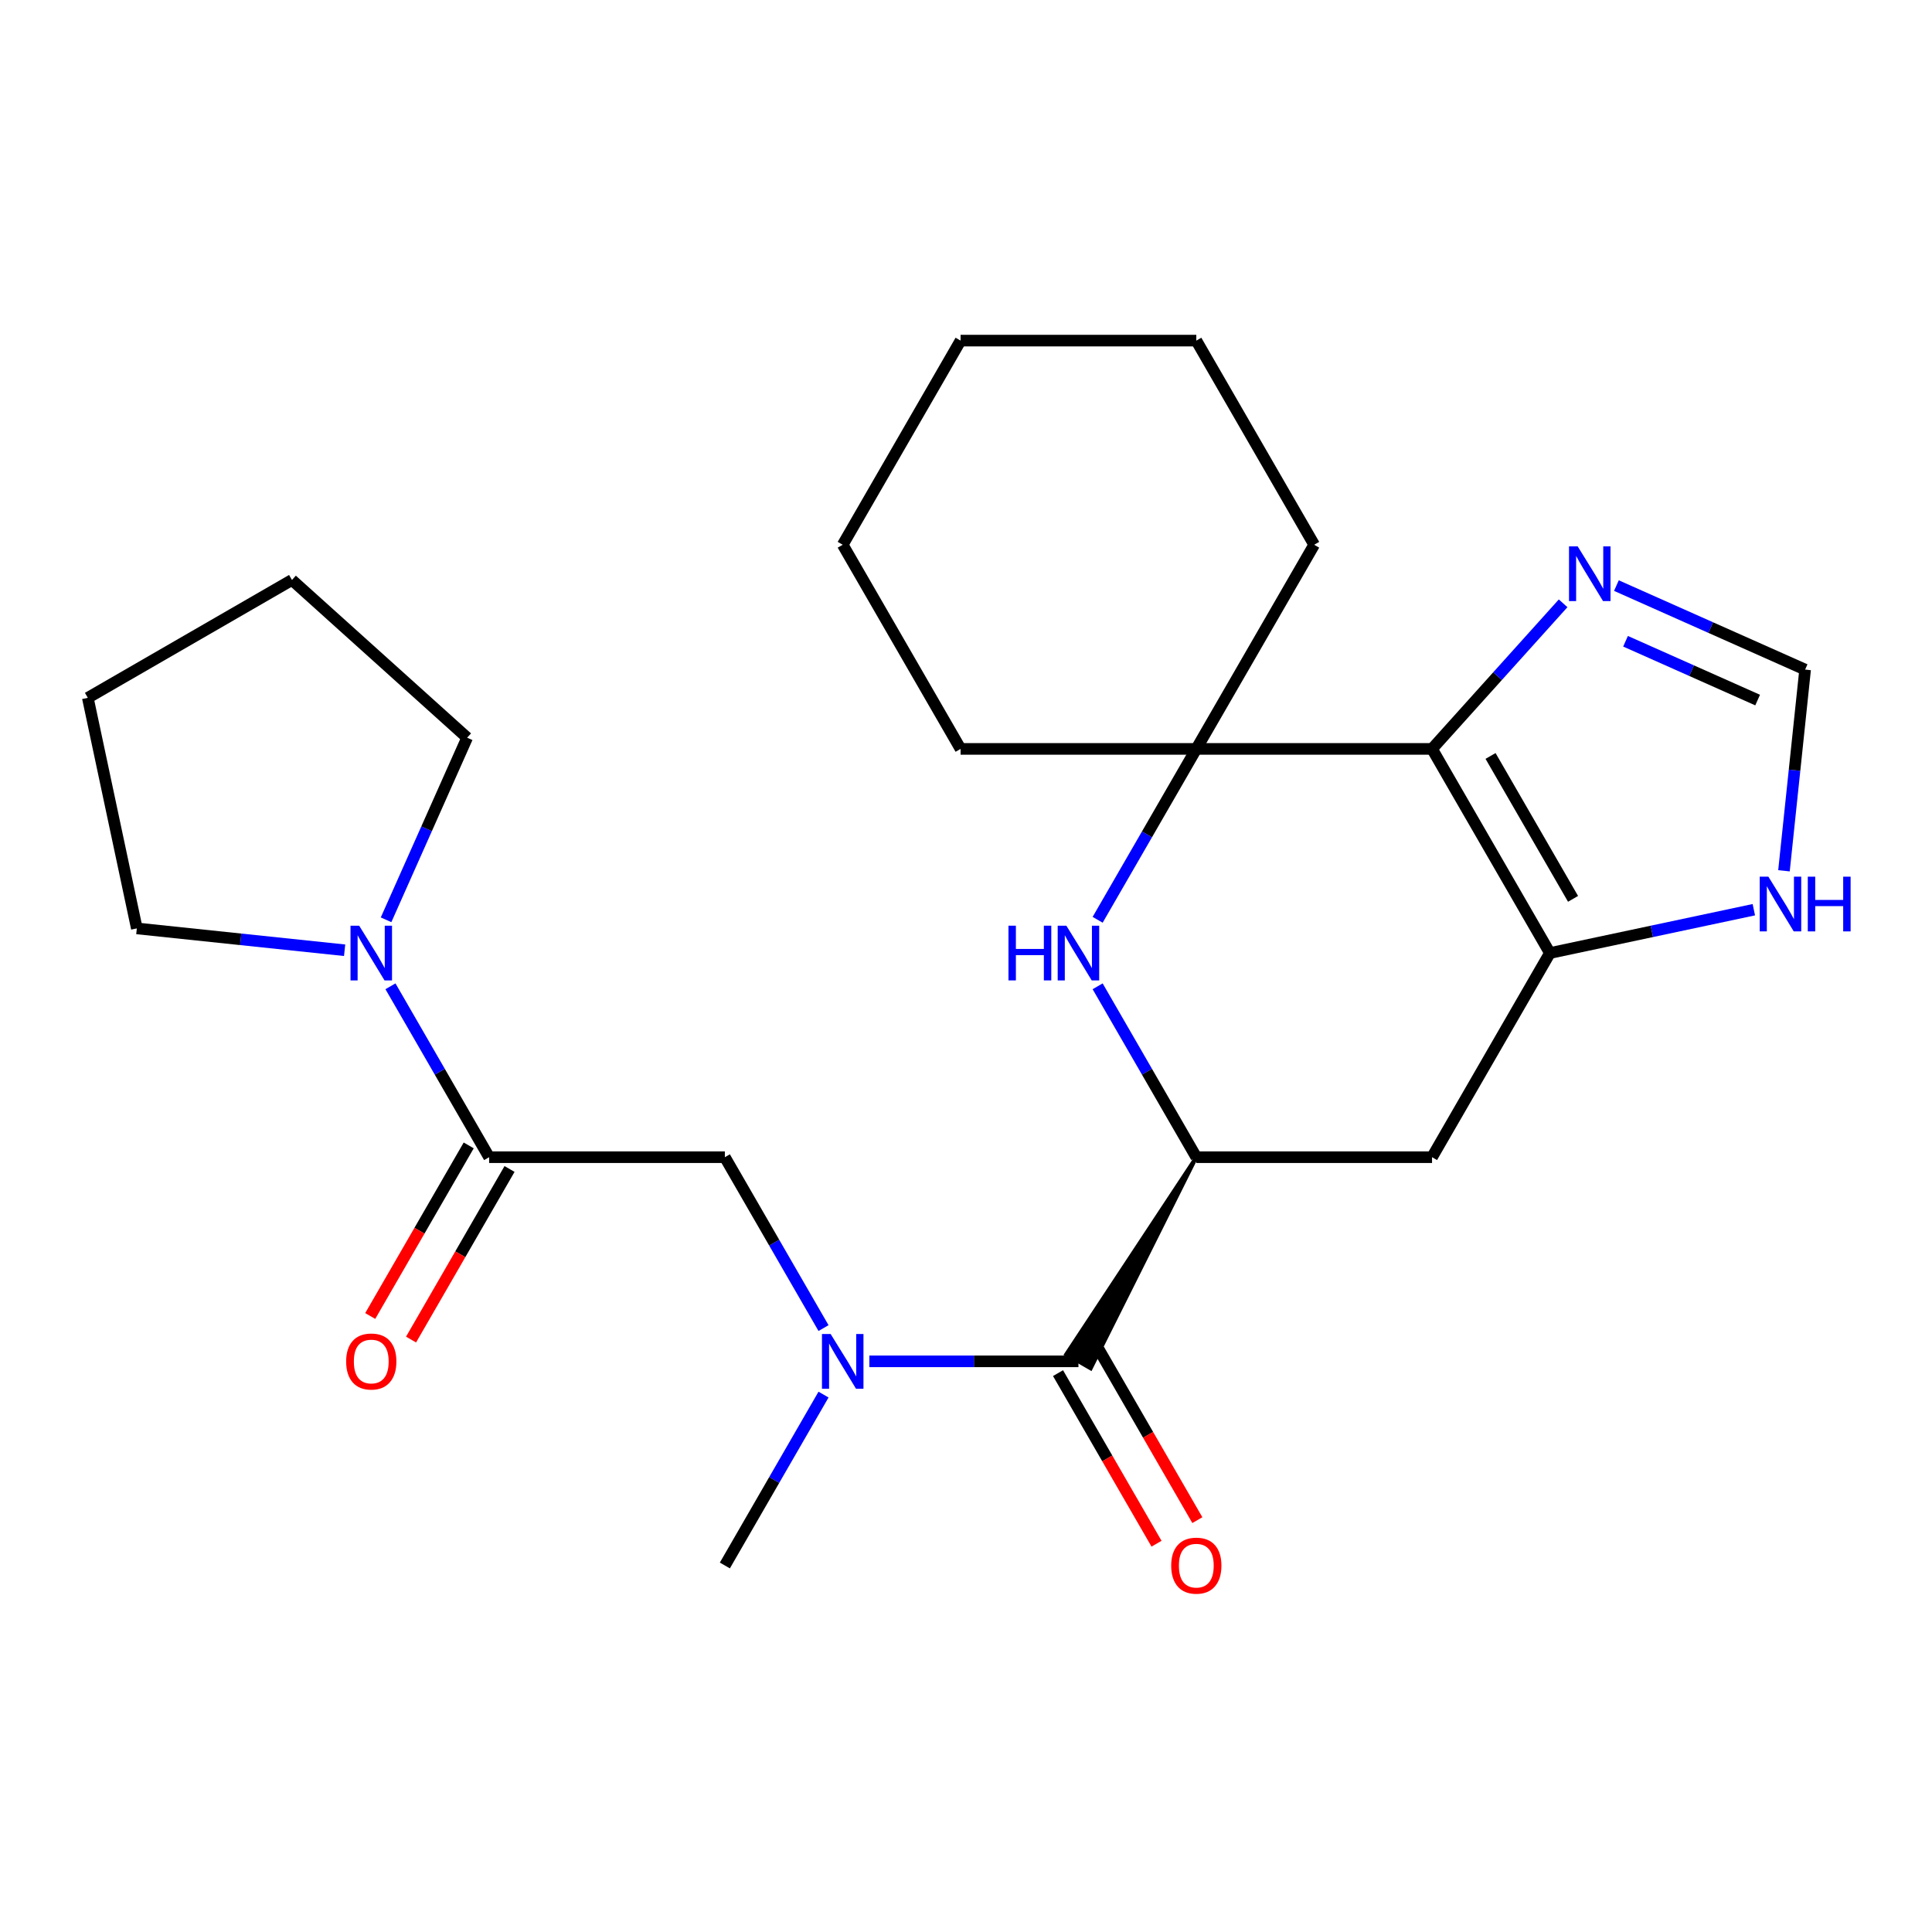<?xml version='1.0' encoding='iso-8859-1'?>
<svg version='1.1' baseProfile='full'
              xmlns='http://www.w3.org/2000/svg'
                      xmlns:rdkit='http://www.rdkit.org/xml'
                      xmlns:xlink='http://www.w3.org/1999/xlink'
                  xml:space='preserve'
width='1000px' height='1000px' viewBox='0 0 1000 1000'>
<!-- END OF HEADER -->
<rect style='opacity:1.0;fill:#FFFFFF;stroke:none' width='1000' height='1000' x='0' y='0'> </rect>
<path class='bond-0' d='M 741.22,387.631 L 802.225,493.296' style='fill:none;fill-rule:evenodd;stroke:#000000;stroke-width:6px;stroke-linecap:butt;stroke-linejoin:miter;stroke-opacity:1' />
<path class='bond-0' d='M 771.503,391.279 L 814.208,465.245' style='fill:none;fill-rule:evenodd;stroke:#000000;stroke-width:6px;stroke-linecap:butt;stroke-linejoin:miter;stroke-opacity:1' />
<path class='bond-2' d='M 741.22,387.631 L 619.208,387.631' style='fill:none;fill-rule:evenodd;stroke:#000000;stroke-width:6px;stroke-linecap:butt;stroke-linejoin:miter;stroke-opacity:1' />
<path class='bond-6' d='M 741.22,387.631 L 775.145,349.952' style='fill:none;fill-rule:evenodd;stroke:#000000;stroke-width:6px;stroke-linecap:butt;stroke-linejoin:miter;stroke-opacity:1' />
<path class='bond-6' d='M 775.145,349.952 L 809.071,312.274' style='fill:none;fill-rule:evenodd;stroke:#0000FF;stroke-width:6px;stroke-linecap:butt;stroke-linejoin:miter;stroke-opacity:1' />
<path class='bond-7' d='M 802.225,493.296 L 741.22,598.962' style='fill:none;fill-rule:evenodd;stroke:#000000;stroke-width:6px;stroke-linecap:butt;stroke-linejoin:miter;stroke-opacity:1' />
<path class='bond-10' d='M 802.225,493.296 L 855.003,482.078' style='fill:none;fill-rule:evenodd;stroke:#000000;stroke-width:6px;stroke-linecap:butt;stroke-linejoin:miter;stroke-opacity:1' />
<path class='bond-10' d='M 855.003,482.078 L 907.781,470.86' style='fill:none;fill-rule:evenodd;stroke:#0000FF;stroke-width:6px;stroke-linecap:butt;stroke-linejoin:miter;stroke-opacity:1' />
<path class='bond-1' d='M 568.138,476.086 L 593.673,431.858' style='fill:none;fill-rule:evenodd;stroke:#0000FF;stroke-width:6px;stroke-linecap:butt;stroke-linejoin:miter;stroke-opacity:1' />
<path class='bond-1' d='M 593.673,431.858 L 619.208,387.631' style='fill:none;fill-rule:evenodd;stroke:#000000;stroke-width:6px;stroke-linecap:butt;stroke-linejoin:miter;stroke-opacity:1' />
<path class='bond-3' d='M 568.138,510.506 L 593.673,554.734' style='fill:none;fill-rule:evenodd;stroke:#0000FF;stroke-width:6px;stroke-linecap:butt;stroke-linejoin:miter;stroke-opacity:1' />
<path class='bond-3' d='M 593.673,554.734 L 619.208,598.962' style='fill:none;fill-rule:evenodd;stroke:#000000;stroke-width:6px;stroke-linecap:butt;stroke-linejoin:miter;stroke-opacity:1' />
<path class='bond-15' d='M 619.208,387.631 L 680.214,281.965' style='fill:none;fill-rule:evenodd;stroke:#000000;stroke-width:6px;stroke-linecap:butt;stroke-linejoin:miter;stroke-opacity:1' />
<path class='bond-16' d='M 619.208,387.631 L 497.196,387.631' style='fill:none;fill-rule:evenodd;stroke:#000000;stroke-width:6px;stroke-linecap:butt;stroke-linejoin:miter;stroke-opacity:1' />
<path class='bond-4' d='M 619.208,598.962 L 551.862,700.967 L 564.542,708.287 Z' style='fill:#000000;fill-rule:evenodd;fill-opacity:1;stroke:#000000;stroke-width:2px;stroke-linecap:butt;stroke-linejoin:miter;stroke-opacity:1;' />
<path class='bond-26' d='M 619.208,598.962 L 741.22,598.962' style='fill:none;fill-rule:evenodd;stroke:#000000;stroke-width:6px;stroke-linecap:butt;stroke-linejoin:miter;stroke-opacity:1' />
<path class='bond-8' d='M 558.202,704.627 L 504.091,704.627' style='fill:none;fill-rule:evenodd;stroke:#000000;stroke-width:6px;stroke-linecap:butt;stroke-linejoin:miter;stroke-opacity:1' />
<path class='bond-8' d='M 504.091,704.627 L 449.98,704.627' style='fill:none;fill-rule:evenodd;stroke:#0000FF;stroke-width:6px;stroke-linecap:butt;stroke-linejoin:miter;stroke-opacity:1' />
<path class='bond-13' d='M 547.635,710.728 L 573.124,754.875' style='fill:none;fill-rule:evenodd;stroke:#000000;stroke-width:6px;stroke-linecap:butt;stroke-linejoin:miter;stroke-opacity:1' />
<path class='bond-13' d='M 573.124,754.875 L 598.612,799.023' style='fill:none;fill-rule:evenodd;stroke:#FF0000;stroke-width:6px;stroke-linecap:butt;stroke-linejoin:miter;stroke-opacity:1' />
<path class='bond-13' d='M 568.768,698.526 L 594.257,742.674' style='fill:none;fill-rule:evenodd;stroke:#000000;stroke-width:6px;stroke-linecap:butt;stroke-linejoin:miter;stroke-opacity:1' />
<path class='bond-13' d='M 594.257,742.674 L 619.745,786.822' style='fill:none;fill-rule:evenodd;stroke:#FF0000;stroke-width:6px;stroke-linecap:butt;stroke-linejoin:miter;stroke-opacity:1' />
<path class='bond-5' d='M 253.172,598.962 L 375.184,598.962' style='fill:none;fill-rule:evenodd;stroke:#000000;stroke-width:6px;stroke-linecap:butt;stroke-linejoin:miter;stroke-opacity:1' />
<path class='bond-9' d='M 253.172,598.962 L 227.637,554.734' style='fill:none;fill-rule:evenodd;stroke:#000000;stroke-width:6px;stroke-linecap:butt;stroke-linejoin:miter;stroke-opacity:1' />
<path class='bond-9' d='M 227.637,554.734 L 202.102,510.506' style='fill:none;fill-rule:evenodd;stroke:#0000FF;stroke-width:6px;stroke-linecap:butt;stroke-linejoin:miter;stroke-opacity:1' />
<path class='bond-14' d='M 242.605,592.861 L 217.117,637.009' style='fill:none;fill-rule:evenodd;stroke:#000000;stroke-width:6px;stroke-linecap:butt;stroke-linejoin:miter;stroke-opacity:1' />
<path class='bond-14' d='M 217.117,637.009 L 191.628,681.156' style='fill:none;fill-rule:evenodd;stroke:#FF0000;stroke-width:6px;stroke-linecap:butt;stroke-linejoin:miter;stroke-opacity:1' />
<path class='bond-14' d='M 263.738,605.062 L 238.25,649.21' style='fill:none;fill-rule:evenodd;stroke:#000000;stroke-width:6px;stroke-linecap:butt;stroke-linejoin:miter;stroke-opacity:1' />
<path class='bond-14' d='M 238.25,649.21 L 212.761,693.357' style='fill:none;fill-rule:evenodd;stroke:#FF0000;stroke-width:6px;stroke-linecap:butt;stroke-linejoin:miter;stroke-opacity:1' />
<path class='bond-12' d='M 836.652,303.098 L 885.488,324.841' style='fill:none;fill-rule:evenodd;stroke:#0000FF;stroke-width:6px;stroke-linecap:butt;stroke-linejoin:miter;stroke-opacity:1' />
<path class='bond-12' d='M 885.488,324.841 L 934.325,346.585' style='fill:none;fill-rule:evenodd;stroke:#000000;stroke-width:6px;stroke-linecap:butt;stroke-linejoin:miter;stroke-opacity:1' />
<path class='bond-12' d='M 841.377,331.914 L 875.563,347.134' style='fill:none;fill-rule:evenodd;stroke:#0000FF;stroke-width:6px;stroke-linecap:butt;stroke-linejoin:miter;stroke-opacity:1' />
<path class='bond-12' d='M 875.563,347.134 L 909.749,362.355' style='fill:none;fill-rule:evenodd;stroke:#000000;stroke-width:6px;stroke-linecap:butt;stroke-linejoin:miter;stroke-opacity:1' />
<path class='bond-11' d='M 426.253,687.417 L 400.718,643.189' style='fill:none;fill-rule:evenodd;stroke:#0000FF;stroke-width:6px;stroke-linecap:butt;stroke-linejoin:miter;stroke-opacity:1' />
<path class='bond-11' d='M 400.718,643.189 L 375.184,598.962' style='fill:none;fill-rule:evenodd;stroke:#000000;stroke-width:6px;stroke-linecap:butt;stroke-linejoin:miter;stroke-opacity:1' />
<path class='bond-19' d='M 426.253,721.837 L 400.718,766.065' style='fill:none;fill-rule:evenodd;stroke:#0000FF;stroke-width:6px;stroke-linecap:butt;stroke-linejoin:miter;stroke-opacity:1' />
<path class='bond-19' d='M 400.718,766.065 L 375.184,810.292' style='fill:none;fill-rule:evenodd;stroke:#000000;stroke-width:6px;stroke-linecap:butt;stroke-linejoin:miter;stroke-opacity:1' />
<path class='bond-17' d='M 178.375,491.847 L 124.599,486.195' style='fill:none;fill-rule:evenodd;stroke:#0000FF;stroke-width:6px;stroke-linecap:butt;stroke-linejoin:miter;stroke-opacity:1' />
<path class='bond-17' d='M 124.599,486.195 L 70.822,480.542' style='fill:none;fill-rule:evenodd;stroke:#000000;stroke-width:6px;stroke-linecap:butt;stroke-linejoin:miter;stroke-opacity:1' />
<path class='bond-18' d='M 199.828,476.086 L 220.81,428.959' style='fill:none;fill-rule:evenodd;stroke:#0000FF;stroke-width:6px;stroke-linecap:butt;stroke-linejoin:miter;stroke-opacity:1' />
<path class='bond-18' d='M 220.81,428.959 L 241.793,381.833' style='fill:none;fill-rule:evenodd;stroke:#000000;stroke-width:6px;stroke-linecap:butt;stroke-linejoin:miter;stroke-opacity:1' />
<path class='bond-25' d='M 923.38,450.718 L 928.852,398.652' style='fill:none;fill-rule:evenodd;stroke:#0000FF;stroke-width:6px;stroke-linecap:butt;stroke-linejoin:miter;stroke-opacity:1' />
<path class='bond-25' d='M 928.852,398.652 L 934.325,346.585' style='fill:none;fill-rule:evenodd;stroke:#000000;stroke-width:6px;stroke-linecap:butt;stroke-linejoin:miter;stroke-opacity:1' />
<path class='bond-20' d='M 680.214,281.965 L 619.208,176.3' style='fill:none;fill-rule:evenodd;stroke:#000000;stroke-width:6px;stroke-linecap:butt;stroke-linejoin:miter;stroke-opacity:1' />
<path class='bond-21' d='M 497.196,387.631 L 436.19,281.965' style='fill:none;fill-rule:evenodd;stroke:#000000;stroke-width:6px;stroke-linecap:butt;stroke-linejoin:miter;stroke-opacity:1' />
<path class='bond-23' d='M 70.822,480.542 L 45.455,361.197' style='fill:none;fill-rule:evenodd;stroke:#000000;stroke-width:6px;stroke-linecap:butt;stroke-linejoin:miter;stroke-opacity:1' />
<path class='bond-22' d='M 241.793,381.833 L 151.12,300.191' style='fill:none;fill-rule:evenodd;stroke:#000000;stroke-width:6px;stroke-linecap:butt;stroke-linejoin:miter;stroke-opacity:1' />
<path class='bond-27' d='M 619.208,176.3 L 497.196,176.3' style='fill:none;fill-rule:evenodd;stroke:#000000;stroke-width:6px;stroke-linecap:butt;stroke-linejoin:miter;stroke-opacity:1' />
<path class='bond-24' d='M 436.19,281.965 L 497.196,176.3' style='fill:none;fill-rule:evenodd;stroke:#000000;stroke-width:6px;stroke-linecap:butt;stroke-linejoin:miter;stroke-opacity:1' />
<path class='bond-28' d='M 151.12,300.191 L 45.455,361.197' style='fill:none;fill-rule:evenodd;stroke:#000000;stroke-width:6px;stroke-linecap:butt;stroke-linejoin:miter;stroke-opacity:1' />
<path  class='atom-2' d='M 521.982 479.136
L 525.822 479.136
L 525.822 491.176
L 540.302 491.176
L 540.302 479.136
L 544.142 479.136
L 544.142 507.456
L 540.302 507.456
L 540.302 494.376
L 525.822 494.376
L 525.822 507.456
L 521.982 507.456
L 521.982 479.136
' fill='#0000FF'/>
<path  class='atom-2' d='M 551.942 479.136
L 561.222 494.136
Q 562.142 495.616, 563.622 498.296
Q 565.102 500.976, 565.182 501.136
L 565.182 479.136
L 568.942 479.136
L 568.942 507.456
L 565.062 507.456
L 555.102 491.056
Q 553.942 489.136, 552.702 486.936
Q 551.502 484.736, 551.142 484.056
L 551.142 507.456
L 547.462 507.456
L 547.462 479.136
L 551.942 479.136
' fill='#0000FF'/>
<path  class='atom-7' d='M 816.601 282.798
L 825.881 297.798
Q 826.801 299.278, 828.281 301.958
Q 829.761 304.638, 829.841 304.798
L 829.841 282.798
L 833.601 282.798
L 833.601 311.118
L 829.721 311.118
L 819.761 294.718
Q 818.601 292.798, 817.361 290.598
Q 816.161 288.398, 815.801 287.718
L 815.801 311.118
L 812.121 311.118
L 812.121 282.798
L 816.601 282.798
' fill='#0000FF'/>
<path  class='atom-9' d='M 429.93 690.467
L 439.21 705.467
Q 440.13 706.947, 441.61 709.627
Q 443.09 712.307, 443.17 712.467
L 443.17 690.467
L 446.93 690.467
L 446.93 718.787
L 443.05 718.787
L 433.09 702.387
Q 431.93 700.467, 430.69 698.267
Q 429.49 696.067, 429.13 695.387
L 429.13 718.787
L 425.45 718.787
L 425.45 690.467
L 429.93 690.467
' fill='#0000FF'/>
<path  class='atom-10' d='M 185.906 479.136
L 195.186 494.136
Q 196.106 495.616, 197.586 498.296
Q 199.066 500.976, 199.146 501.136
L 199.146 479.136
L 202.906 479.136
L 202.906 507.456
L 199.026 507.456
L 189.066 491.056
Q 187.906 489.136, 186.666 486.936
Q 185.466 484.736, 185.106 484.056
L 185.106 507.456
L 181.426 507.456
L 181.426 479.136
L 185.906 479.136
' fill='#0000FF'/>
<path  class='atom-11' d='M 915.311 453.768
L 924.591 468.768
Q 925.511 470.248, 926.991 472.928
Q 928.471 475.608, 928.551 475.768
L 928.551 453.768
L 932.311 453.768
L 932.311 482.088
L 928.431 482.088
L 918.471 465.688
Q 917.311 463.768, 916.071 461.568
Q 914.871 459.368, 914.511 458.688
L 914.511 482.088
L 910.831 482.088
L 910.831 453.768
L 915.311 453.768
' fill='#0000FF'/>
<path  class='atom-11' d='M 935.711 453.768
L 939.551 453.768
L 939.551 465.808
L 954.031 465.808
L 954.031 453.768
L 957.871 453.768
L 957.871 482.088
L 954.031 482.088
L 954.031 469.008
L 939.551 469.008
L 939.551 482.088
L 935.711 482.088
L 935.711 453.768
' fill='#0000FF'/>
<path  class='atom-14' d='M 606.208 810.372
Q 606.208 803.572, 609.568 799.772
Q 612.928 795.972, 619.208 795.972
Q 625.488 795.972, 628.848 799.772
Q 632.208 803.572, 632.208 810.372
Q 632.208 817.252, 628.808 821.172
Q 625.408 825.052, 619.208 825.052
Q 612.968 825.052, 609.568 821.172
Q 606.208 817.292, 606.208 810.372
M 619.208 821.852
Q 623.528 821.852, 625.848 818.972
Q 628.208 816.052, 628.208 810.372
Q 628.208 804.812, 625.848 802.012
Q 623.528 799.172, 619.208 799.172
Q 614.888 799.172, 612.528 801.972
Q 610.208 804.772, 610.208 810.372
Q 610.208 816.092, 612.528 818.972
Q 614.888 821.852, 619.208 821.852
' fill='#FF0000'/>
<path  class='atom-15' d='M 179.166 704.707
Q 179.166 697.907, 182.526 694.107
Q 185.886 690.307, 192.166 690.307
Q 198.446 690.307, 201.806 694.107
Q 205.166 697.907, 205.166 704.707
Q 205.166 711.587, 201.766 715.507
Q 198.366 719.387, 192.166 719.387
Q 185.926 719.387, 182.526 715.507
Q 179.166 711.627, 179.166 704.707
M 192.166 716.187
Q 196.486 716.187, 198.806 713.307
Q 201.166 710.387, 201.166 704.707
Q 201.166 699.147, 198.806 696.347
Q 196.486 693.507, 192.166 693.507
Q 187.846 693.507, 185.486 696.307
Q 183.166 699.107, 183.166 704.707
Q 183.166 710.427, 185.486 713.307
Q 187.846 716.187, 192.166 716.187
' fill='#FF0000'/>
</svg>
